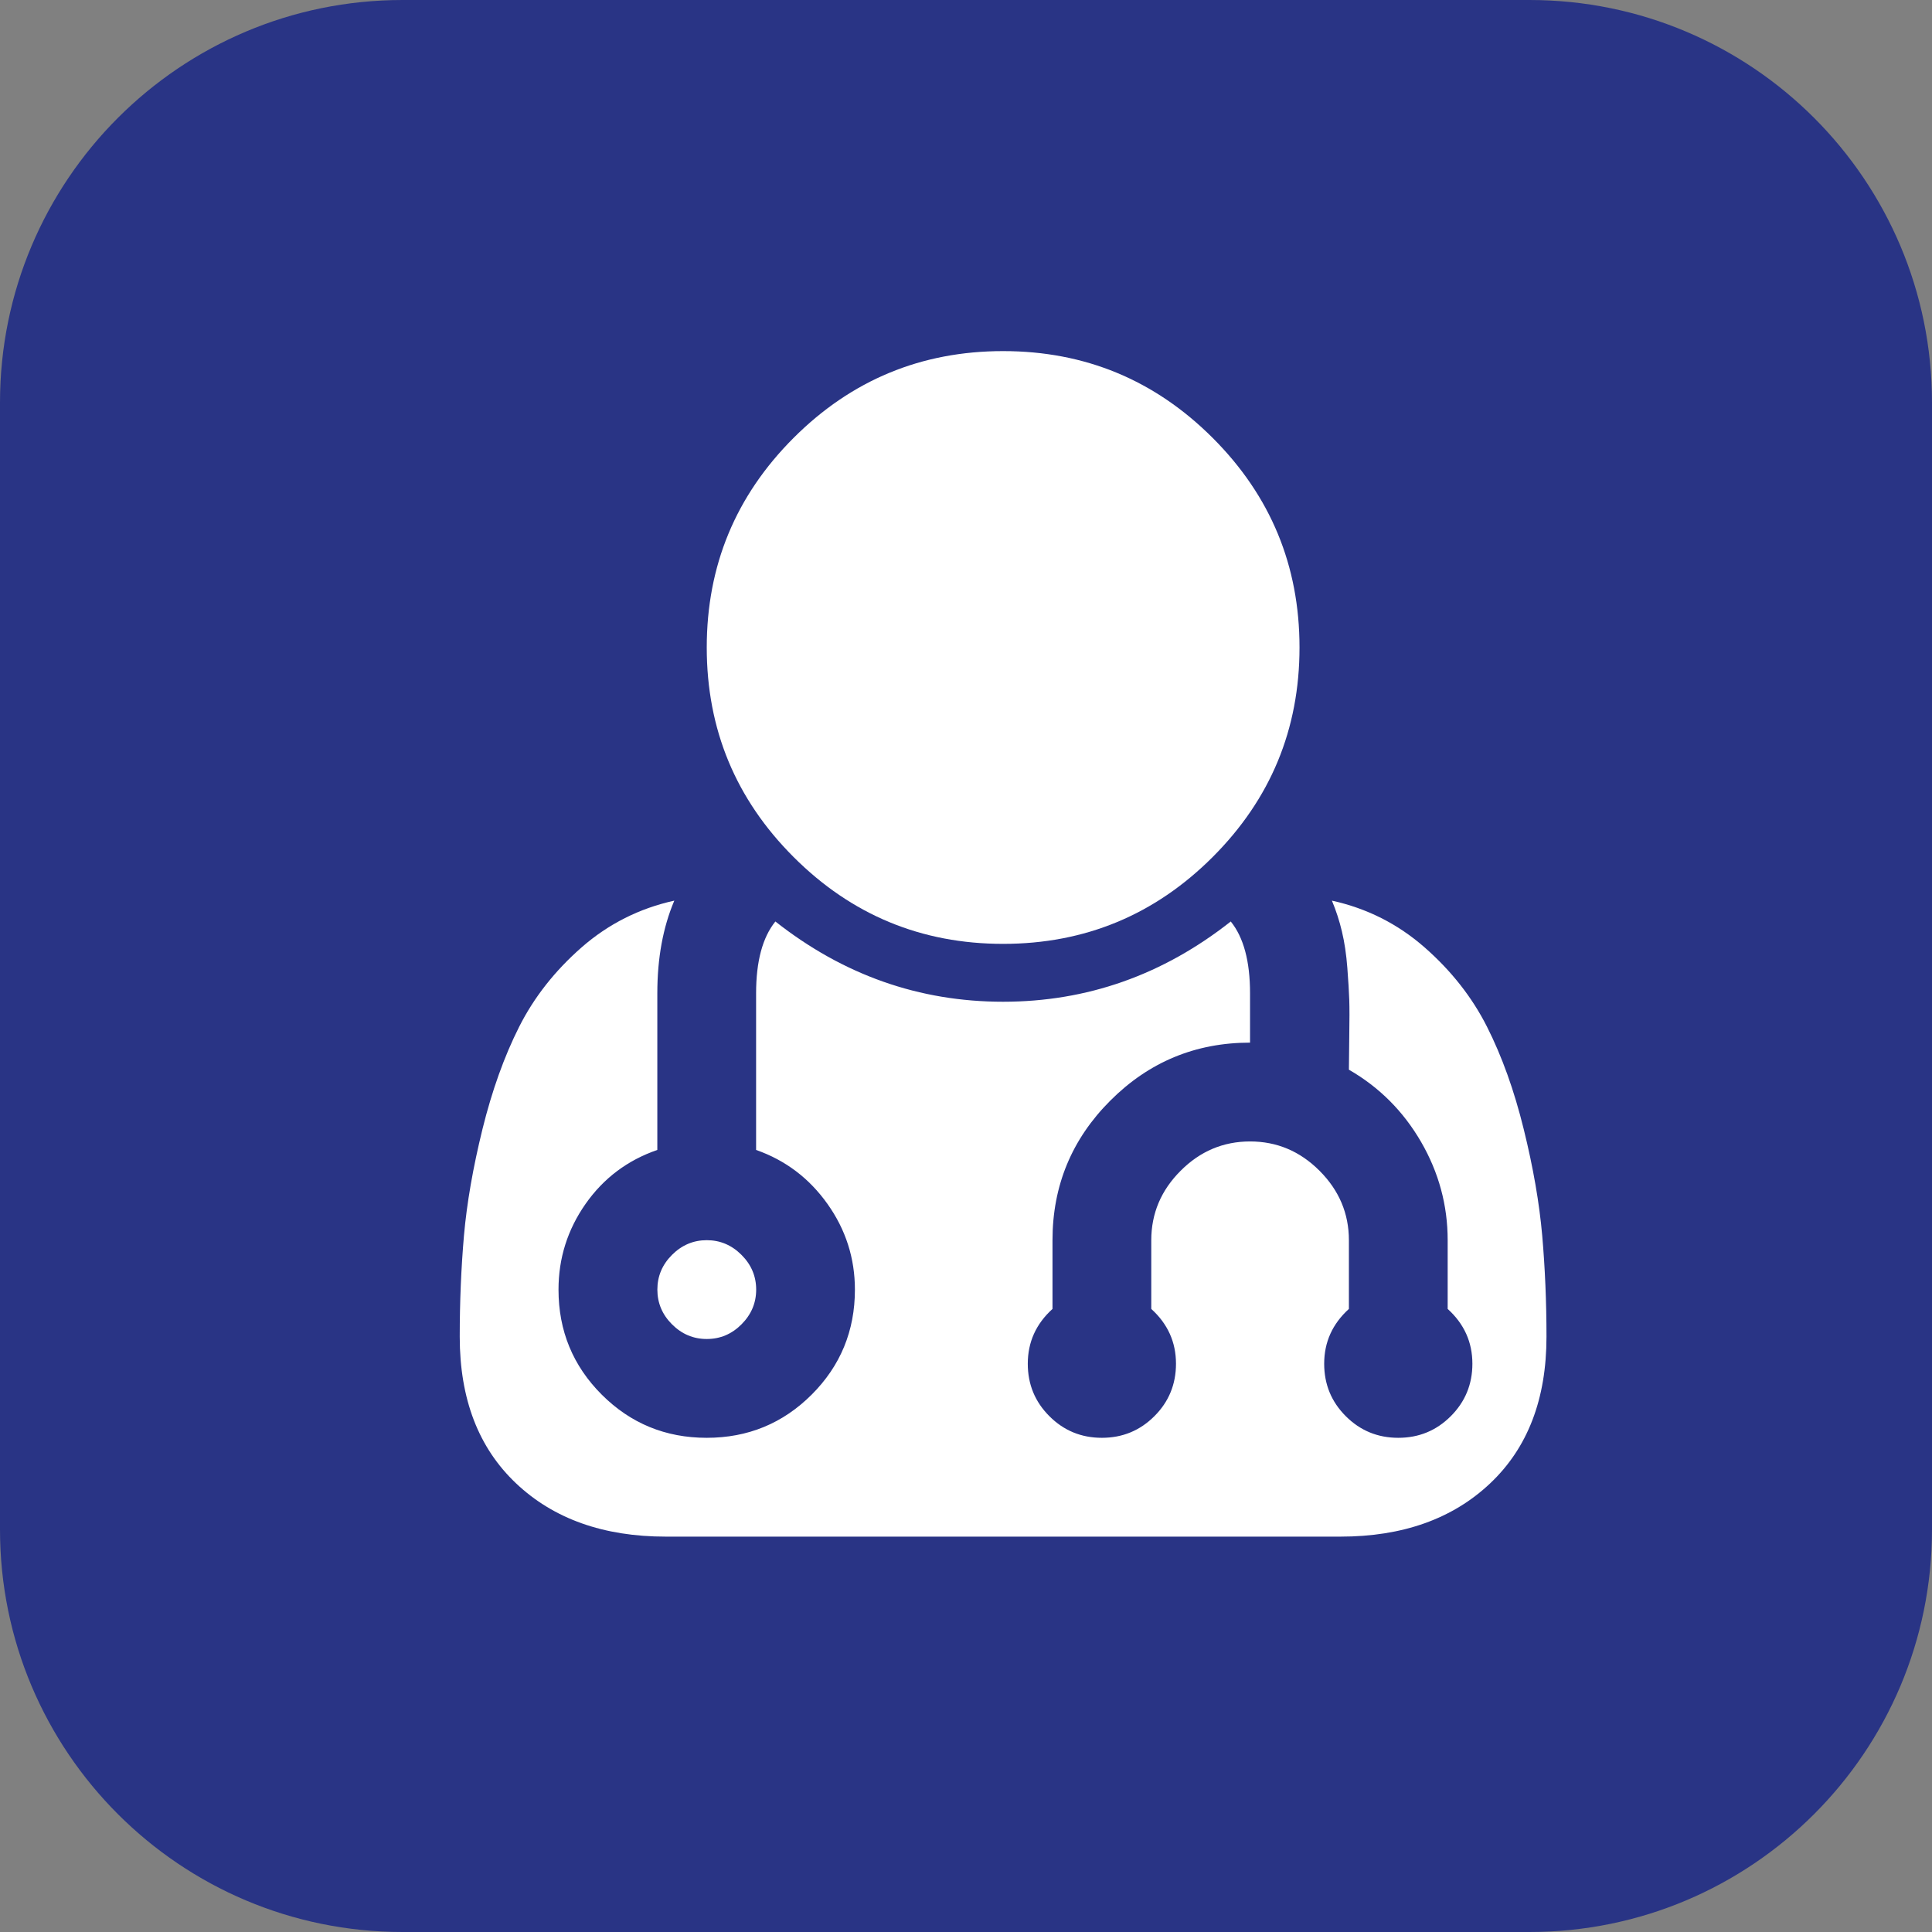 <svg xmlns="http://www.w3.org/2000/svg" width="48" height="48" viewBox="0 0 48 48" fill="none"><rect x="0" y="0" width="48" height="48" fill="#808080" stroke="none"/><path d="M0 10C0 4.477 4.477 0 10 0H38C43.523 0 48 4.477 48 10V38C48 43.523 43.523 48 38 48H10C4.477 48 0 43.523 0 38V10Z" fill="#293485"></path><path d="M24.922 23.45C26.955 23.45 28.691 22.73 30.129 21.292C31.567 19.854 32.286 18.119 32.286 16.086C32.286 14.053 31.567 12.318 30.129 10.88C28.69 9.442 26.955 8.723 24.922 8.723C22.89 8.723 21.154 9.442 19.716 10.88C18.278 12.318 17.559 14.053 17.559 16.086C17.559 18.119 18.278 19.854 19.716 21.292C21.154 22.73 22.89 23.45 24.922 23.45Z" fill="white"></path><path d="M38.316 30.698C38.245 29.893 38.093 29.011 37.856 28.052C37.62 27.093 37.316 26.246 36.945 25.511C36.574 24.776 36.056 24.118 35.392 23.536C34.727 22.954 33.96 22.567 33.091 22.376C33.195 22.624 33.278 22.881 33.34 23.143C33.404 23.412 33.449 23.712 33.474 24.044C33.499 24.376 33.516 24.642 33.522 24.84C33.529 25.038 33.529 25.345 33.522 25.761C33.516 26.176 33.513 26.448 33.513 26.576C34.267 27.01 34.864 27.608 35.305 28.368C35.746 29.129 35.967 29.944 35.967 30.814V32.52C36.376 32.891 36.581 33.344 36.581 33.882C36.581 34.393 36.401 34.828 36.044 35.185C35.686 35.543 35.252 35.722 34.74 35.722C34.228 35.722 33.794 35.543 33.436 35.185C33.078 34.828 32.899 34.393 32.899 33.882C32.899 33.344 33.104 32.891 33.513 32.52V30.814C33.513 30.149 33.269 29.573 32.784 29.088C32.298 28.601 31.723 28.359 31.058 28.359C30.393 28.359 29.817 28.601 29.332 29.088C28.846 29.573 28.603 30.149 28.603 30.814V32.52C29.012 32.891 29.217 33.344 29.217 33.882C29.217 34.393 29.038 34.828 28.68 35.185C28.322 35.543 27.887 35.722 27.376 35.722C26.864 35.722 26.43 35.543 26.072 35.185C25.714 34.828 25.535 34.393 25.535 33.882C25.535 33.344 25.74 32.891 26.149 32.52V30.814C26.149 29.458 26.628 28.301 27.587 27.343C28.546 26.384 29.702 25.904 31.057 25.904V24.677C31.057 23.885 30.898 23.29 30.578 22.894C28.891 24.224 27.005 24.888 24.921 24.888C22.838 24.888 20.952 24.224 19.264 22.894C18.945 23.29 18.785 23.885 18.785 24.677V28.57C19.514 28.826 20.105 29.273 20.559 29.912C21.013 30.551 21.24 31.261 21.24 32.041C21.24 33.063 20.882 33.933 20.166 34.649C19.45 35.364 18.581 35.722 17.558 35.722C16.535 35.722 15.666 35.364 14.95 34.649C14.234 33.933 13.876 33.063 13.876 32.041C13.876 31.261 14.1 30.551 14.547 29.912C14.995 29.273 15.589 28.826 16.331 28.57V24.677C16.331 23.808 16.471 23.041 16.753 22.376C15.883 22.568 15.116 22.955 14.451 23.536C13.787 24.118 13.269 24.776 12.898 25.511C12.527 26.247 12.224 27.094 11.987 28.052C11.751 29.011 11.598 29.893 11.527 30.698C11.457 31.504 11.422 32.341 11.422 33.211C11.422 34.758 11.889 35.972 12.822 36.854C13.755 37.736 14.995 38.177 16.542 38.177H33.302C34.848 38.177 36.088 37.736 37.022 36.854C37.956 35.972 38.422 34.758 38.422 33.211C38.422 32.341 38.386 31.504 38.316 30.698Z" fill="white"></path><path d="M16.332 32.04C16.332 32.372 16.453 32.66 16.696 32.903C16.939 33.146 17.227 33.267 17.559 33.267C17.892 33.267 18.18 33.146 18.422 32.903C18.665 32.66 18.787 32.372 18.787 32.04C18.787 31.707 18.665 31.42 18.422 31.177C18.179 30.934 17.892 30.812 17.559 30.812C17.227 30.812 16.939 30.934 16.696 31.177C16.453 31.42 16.332 31.707 16.332 32.04Z" fill="white"></path></svg>
